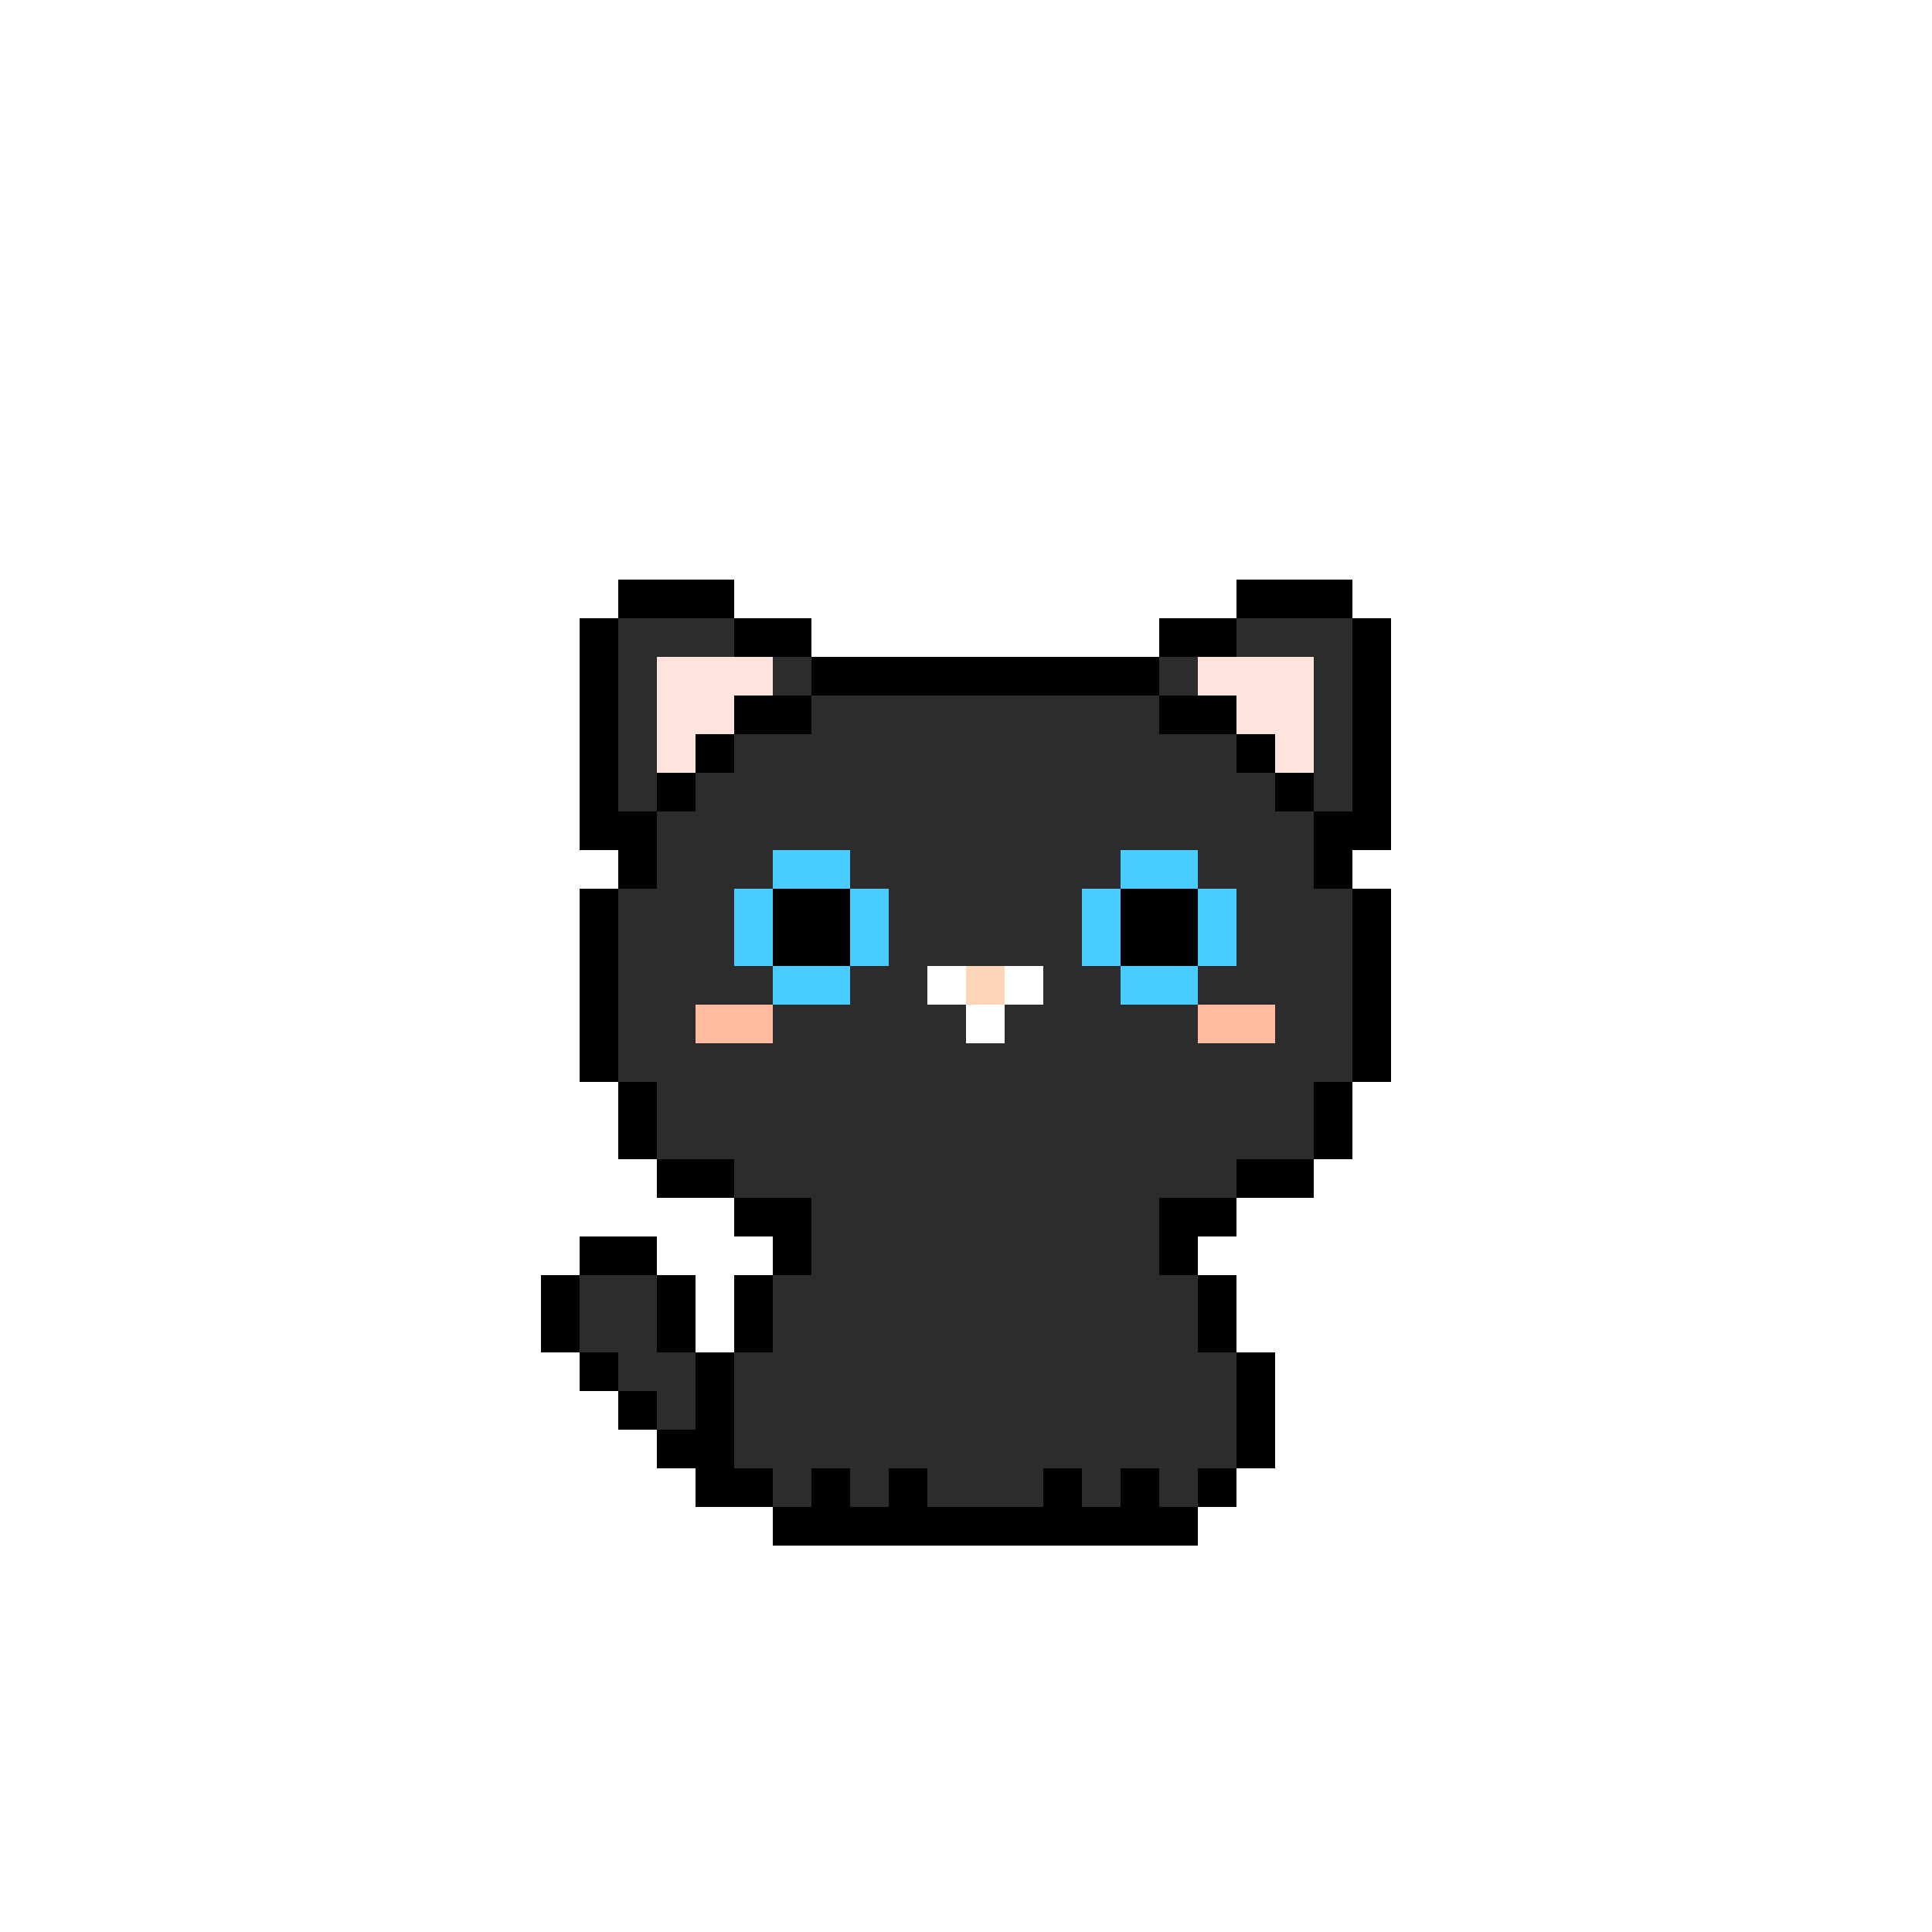 <svg xmlns="http://www.w3.org/2000/svg" viewBox="0 -0.5 50 50" shape-rendering="crispEdges">
	<rect x="0" y="-0.5" width="50" height="50" fill="#808080" stroke="none"/>
	<title>Bitcoin Pussies #017</title>
	<desc>Bitcoin Pussies are 69 uniquely drawn and inscribed cats on Bitcoin</desc>
	<desc xmlns:meow="https://bitcoinpussies.com/">
		<meow:traits>
			<meow:Skin>Black</meow:Skin>
			<meow:Eyes>Open</meow:Eyes>
			<meow:Gear>None</meow:Gear>
			<meow:Message>Meow</meow:Message>
		</meow:traits>
	</desc>
	<path stroke="#ffffff" d="M0 0h50M0 1h50M0 2h50M0 3h50M0 4h50M0 5h50M0 6h50M0 7h50M0 8h50M0 9h50M0 10h50M0 11h50M0 12h50M0 13h50M0 14h50M0 15h16M19 15h13M35 15h15M0 16h15M21 16h9M36 16h14M0 17h15M36 17h14M0 18h15M36 18h14M0 19h15M36 19h14M0 20h15M36 20h14M0 21h15M36 21h14M0 22h16M35 22h15M0 23h15M36 23h14M0 24h15M36 24h14M0 25h15M24 25h1M26 25h1M36 25h14M0 26h15M25 26h1M36 26h14M0 27h15M36 27h14M0 28h16M35 28h15M0 29h16M35 29h15M0 30h17M34 30h16M0 31h19M32 31h18M0 32h15M17 32h3M31 32h19M0 33h14M18 33h1M32 33h18M0 34h14M18 34h1M32 34h18M0 35h15M33 35h17M0 36h16M33 36h17M0 37h17M33 37h17M0 38h18M32 38h18M0 39h20M31 39h19M0 40h50M0 41h50M0 42h50M0 43h50M0 44h50M0 45h50M0 46h50M0 47h50M0 48h50M0 49h50" />
	<path stroke="#000000" d="M16 15h3M32 15h3M15 16h1M19 16h2M30 16h2M35 16h1M15 17h1M21 17h9M35 17h1M15 18h1M19 18h2M30 18h2M35 18h1M15 19h1M18 19h1M32 19h1M35 19h1M15 20h1M17 20h1M33 20h1M35 20h1M15 21h2M34 21h2M16 22h1M34 22h1M15 23h1M20 23h2M29 23h2M35 23h1M15 24h1M20 24h2M29 24h2M35 24h1M15 25h1M35 25h1M15 26h1M35 26h1M15 27h1M35 27h1M16 28h1M34 28h1M16 29h1M34 29h1M17 30h2M32 30h2M19 31h2M30 31h2M15 32h2M20 32h1M30 32h1M14 33h1M17 33h1M19 33h1M31 33h1M14 34h1M17 34h1M19 34h1M31 34h1M15 35h1M18 35h1M32 35h1M16 36h1M18 36h1M32 36h1M17 37h2M32 37h1M18 38h2M21 38h1M23 38h1M27 38h1M29 38h1M31 38h1M20 39h11" />
	<path stroke="#2c2c2c" d="M16 16h3M32 16h3M16 17h1M20 17h1M30 17h1M34 17h1M16 18h1M21 18h9M34 18h1M16 19h1M19 19h13M34 19h1M16 20h1M18 20h15M34 20h1M17 21h17M17 22h3M22 22h7M31 22h3M16 23h3M23 23h5M32 23h3M16 24h3M23 24h5M32 24h3M16 25h4M22 25h2M27 25h2M31 25h4M16 26h2M20 26h5M26 26h5M33 26h2M16 27h19M17 28h17M17 29h17M19 30h13M21 31h9M21 32h9M15 33h2M20 33h11M15 34h2M20 34h11M16 35h2M19 35h13M17 36h1M19 36h13M19 37h13M20 38h1M22 38h1M24 38h3M28 38h1M30 38h1" />
	<path stroke="#ffe4de" d="M17 17h3M31 17h3M17 18h2M32 18h2M17 19h1M33 19h1" />
	<path stroke="#49ccff" d="M20 22h2M29 22h2M19 23h1M22 23h1M28 23h1M31 23h1M19 24h1M22 24h1M28 24h1M31 24h1M20 25h2M29 25h2" />
	<path stroke="#ffd5ba" d="M25 25h1" />
	<path stroke="#ffbca1" d="M18 26h2M31 26h2" />
</svg>